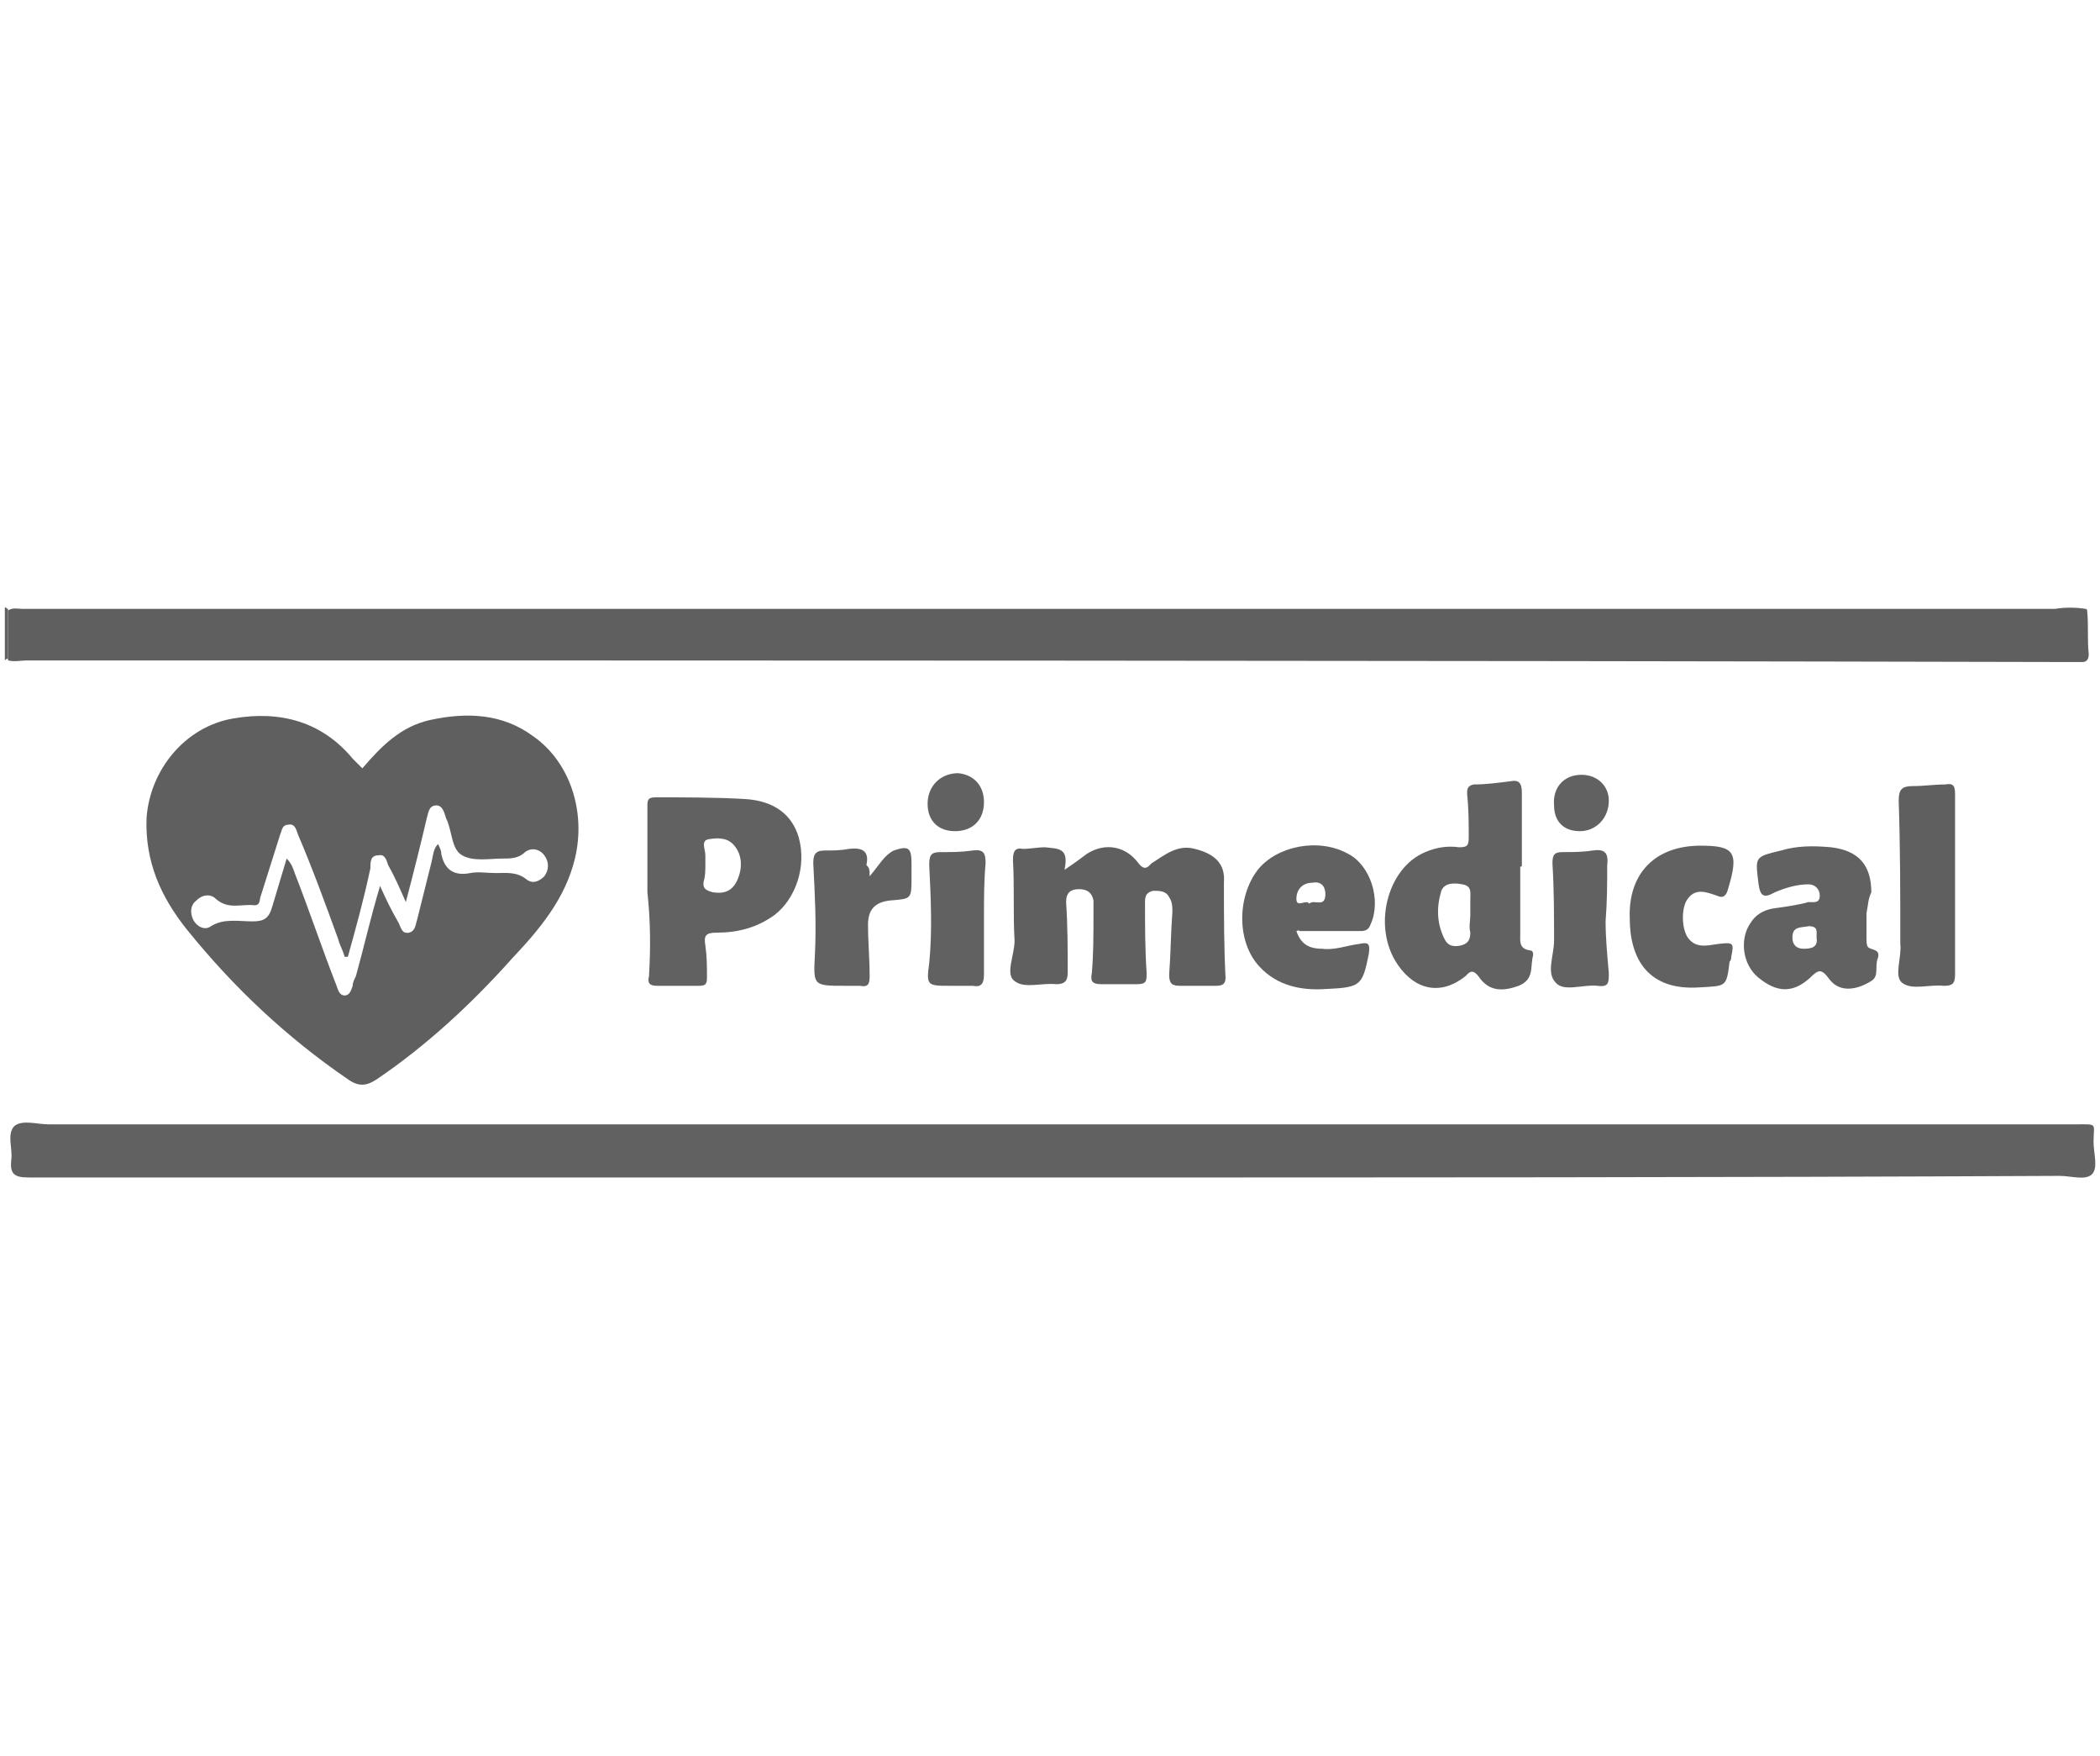 <?xml version="1.0" encoding="utf-8"?>
<!-- Generator: Adobe Illustrator 24.3.0, SVG Export Plug-In . SVG Version: 6.00 Build 0)  -->
<svg version="1.1" id="Слой_1" xmlns="http://www.w3.org/2000/svg" xmlns:xlink="http://www.w3.org/1999/xlink" x="0px" y="0px"
	 width="130.4px" height="109px" viewBox="0 0 130.4 109" style="enable-background:new 0 0 130.4 109;" xml:space="preserve">
<style type="text/css">
	.st0{fill:#616161;}
	.st1{fill:#5F5F5F;}
</style>
<g id="sNCTKB_1_">
	<g>
		<path class="st0" d="M0.3,37.7c0.1,0,0.1,0.1,0.2,0.1c0,1,0,2.1,0,3.1c-0.1,0-0.1,0-0.2,0.1C0.3,39.9,0.3,38.8,0.3,37.7z"/>
		<path class="st0" d="M65.4,73.1c-21.2,0-42.4,0-63.6,0c-0.9,0-1.2-0.2-1.1-1.1c0.1-0.7-0.3-1.6,0.2-2.1c0.5-0.4,1.4-0.1,2.1-0.1
			c42,0,83.9,0,125.9,0c1.4,0,1.1-0.1,1.1,1.1c0,0.7,0.3,1.6-0.1,2c-0.4,0.4-1.3,0.1-2,0.1C107,73.1,86.2,73.1,65.4,73.1
			C65.4,73.1,65.4,73.1,65.4,73.1z"/>
		<path class="st1" d="M0.5,41c0-1,0-2.1,0-3.1c0.3-0.2,0.6-0.1,0.9-0.1c41.7,0,83.4,0,125.1,0c0.3,0,0.6,0,0.9,0c0.1,0,0.1,0,0.2,0
			c0.6-0.1,1.3-0.1,1.9,0c0,0,0.1,0.1,0.1,0.1c0.1,0.9,0,1.8,0.1,2.7c0,0.3-0.1,0.5-0.4,0.5c-0.2,0-0.4,0-0.6,0
			C86.3,41,44,41,1.7,41C1.3,41,0.9,41.1,0.5,41z"/>
		<path class="st1" d="M22.5,47.7c1.2-1.4,2.4-2.6,4.2-3c2.3-0.5,4.5-0.4,6.4,1c2.3,1.6,3.3,4.7,2.6,7.6c-0.6,2.5-2.2,4.4-3.9,6.2
			c-2.5,2.8-5.3,5.4-8.4,7.5c-0.6,0.4-1.1,0.5-1.8,0c-3.8-2.6-7.1-5.7-10-9.3c-1.6-2-2.6-4.2-2.5-6.9c0.2-3,2.4-5.7,5.4-6.2
			c2.9-0.5,5.5,0.2,7.4,2.5C22.1,47.3,22.3,47.5,22.5,47.7z M21.6,59.4c-0.1,0-0.1,0-0.2,0c-0.1-0.4-0.3-0.7-0.4-1.1
			c-0.8-2.2-1.6-4.4-2.5-6.5c-0.1-0.3-0.2-0.7-0.6-0.6c-0.4,0-0.4,0.4-0.5,0.6c-0.4,1.3-0.8,2.5-1.2,3.8c-0.1,0.2,0,0.6-0.4,0.6
			c-0.8-0.1-1.6,0.3-2.4-0.4c-0.3-0.3-0.8-0.3-1.2,0.1c-0.4,0.3-0.4,0.8-0.2,1.2c0.2,0.4,0.7,0.7,1.1,0.4c0.8-0.5,1.7-0.3,2.6-0.3
			c0.7,0,1-0.2,1.2-0.9c0.3-1,0.6-2,0.9-3c0.3,0.3,0.4,0.6,0.5,0.9c0.9,2.3,1.7,4.7,2.6,7c0.1,0.3,0.2,0.6,0.5,0.6
			c0.3,0,0.4-0.3,0.5-0.6c0-0.2,0.1-0.4,0.2-0.6c0.5-1.8,0.9-3.6,1.5-5.6c0.4,0.9,0.7,1.5,1.1,2.2c0.2,0.3,0.2,0.8,0.7,0.7
			c0.4-0.1,0.4-0.5,0.5-0.8c0.3-1.2,0.6-2.4,0.9-3.6c0.1-0.4,0.1-0.8,0.4-1.1c0.1,0.2,0.2,0.4,0.2,0.6c0.2,1,0.8,1.4,1.8,1.2
			c0.5-0.1,1,0,1.6,0c0.6,0,1.3-0.1,1.9,0.4c0.4,0.3,0.8,0.1,1.1-0.2c0.3-0.4,0.3-0.9,0-1.3c-0.3-0.4-0.8-0.5-1.2-0.2
			c-0.4,0.4-0.9,0.4-1.4,0.4c-0.8,0-1.8,0.2-2.5-0.2c-0.7-0.4-0.6-1.5-1-2.3c-0.1-0.3-0.2-0.8-0.6-0.8c-0.5,0-0.5,0.5-0.6,0.8
			c-0.4,1.7-0.8,3.3-1.3,5.2c-0.4-0.9-0.7-1.6-1.1-2.3c-0.1-0.3-0.2-0.7-0.6-0.6c-0.5,0-0.5,0.4-0.5,0.8
			C22.6,55.8,22.1,57.6,21.6,59.4z"/>
		<path class="st1" d="M66.1,54c0.6-0.4,1-0.7,1.4-1c1.1-0.7,2.4-0.5,3.2,0.6c0.4,0.5,0.6,0.2,0.8,0c0.8-0.5,1.6-1.2,2.7-0.9
			c1.2,0.3,1.9,0.9,1.8,2.1c0,2,0,3.9,0.1,5.9c0,0.4-0.2,0.5-0.6,0.5c-0.7,0-1.5,0-2.2,0c-0.5,0-0.7-0.1-0.7-0.7
			c0.1-1.3,0.1-2.6,0.2-3.9c0-0.3,0-0.6-0.2-0.9c-0.2-0.4-0.6-0.4-1-0.4c-0.4,0.1-0.5,0.3-0.5,0.7c0,1.5,0,2.9,0.1,4.4
			c0,0.5,0,0.7-0.6,0.7c-0.7,0-1.4,0-2.2,0c-0.6,0-0.7-0.2-0.6-0.7c0.1-1.2,0.1-2.4,0.1-3.6c0-0.3,0-0.6,0-0.9
			c-0.1-0.5-0.4-0.7-0.9-0.7c-0.5,0-0.8,0.2-0.8,0.8c0.1,1.5,0.1,2.9,0.1,4.4c0,0.5-0.2,0.7-0.7,0.7c-0.9-0.1-2,0.3-2.6-0.2
			c-0.6-0.4,0-1.6,0-2.5c-0.1-1.7,0-3.3-0.1-5c0-0.5,0.1-0.8,0.6-0.7c0.5,0,0.9-0.1,1.4-0.1C65.7,52.7,66.4,52.6,66.1,54z"/>
		<path class="st0" d="M40.2,55.4c0-1.8,0-3.5,0-5.3c0-0.4,0-0.6,0.5-0.6c1.8,0,3.7,0,5.5,0.1c1.9,0.1,3,1,3.4,2.4
			c0.5,1.8-0.2,3.8-1.5,4.8c-1.1,0.8-2.3,1.1-3.6,1.1c-0.7,0-0.8,0.2-0.7,0.8c0.1,0.7,0.1,1.3,0.1,2c0,0.4-0.1,0.5-0.5,0.5
			c-0.9,0-1.7,0-2.6,0c-0.5,0-0.6-0.2-0.5-0.6C40.4,58.9,40.4,57.2,40.2,55.4z M43.8,53.6c0,0.4,0,0.8-0.1,1.1
			c-0.1,0.5,0.2,0.6,0.6,0.7c0.7,0.1,1.2-0.1,1.5-0.8c0.3-0.7,0.3-1.5-0.2-2.1c-0.4-0.5-1-0.5-1.6-0.4c-0.5,0.1-0.2,0.6-0.2,1
			C43.8,53.3,43.8,53.5,43.8,53.6z"/>
		<path class="st0" d="M94.4,53.8c0,1.4,0,2.8,0,4.2c0,0.4-0.1,0.9,0.6,1c0.2,0,0.2,0.2,0.2,0.3c-0.2,0.7,0.1,1.5-0.9,1.9
			c-1.1,0.4-1.9,0.3-2.5-0.6c-0.4-0.5-0.6-0.2-0.8,0c-1.5,1.2-3.1,0.9-4.2-0.7c-1.6-2.3-0.7-6,1.7-7c0.7-0.3,1.4-0.4,2.1-0.3
			c0.5,0,0.6-0.1,0.6-0.6c0-0.9,0-1.8-0.1-2.7c0-0.3,0-0.5,0.4-0.6c0.8,0,1.5-0.1,2.3-0.2c0.5-0.1,0.7,0.1,0.7,0.7c0,1.5,0,3,0,4.5
			C94.5,53.8,94.5,53.8,94.4,53.8z M91.3,56.8C91.2,56.8,91.2,56.8,91.3,56.8c0-0.3,0-0.7,0-1c0-0.4,0.1-0.8-0.5-0.9
			c-0.5-0.1-1.1-0.1-1.3,0.4c-0.3,1-0.3,2,0.2,3c0.2,0.4,0.5,0.5,1,0.4c0.4-0.1,0.6-0.3,0.6-0.8C91.2,57.5,91.3,57.2,91.3,56.8z"/>
		<path class="st0" d="M115.9,56.7c0,0.5,0,1,0,1.5c0,0.2,0,0.5,0.1,0.6c0.2,0.2,0.8,0.1,0.6,0.7c-0.2,0.5,0.1,1.1-0.4,1.4
			c-0.8,0.5-1.9,0.8-2.6-0.1c-0.5-0.7-0.7-0.6-1.2-0.1c-1.1,1-2.1,0.9-3.2,0c-1-0.8-1.2-2.4-0.5-3.4c0.3-0.5,0.8-0.8,1.4-0.9
			c0.7-0.1,1.5-0.2,2.2-0.4c0.3,0,0.7,0.1,0.7-0.4c0-0.4-0.3-0.7-0.7-0.7c-0.7,0-1.4,0.2-2.1,0.5c-0.7,0.4-0.9,0.2-1-0.5
			c-0.2-1.7-0.3-1.7,1.4-2.1c1-0.3,2-0.3,3.1-0.2c1.7,0.2,2.5,1.1,2.5,2.8C116,55.8,116,56.2,115.9,56.7
			C116,56.7,116,56.7,115.9,56.7z M112.8,58.2c0-0.4,0.1-0.7-0.5-0.7c-0.5,0.1-1,0-1,0.7c0,0.4,0.2,0.7,0.7,0.7
			C112.5,58.9,112.9,58.8,112.8,58.2z"/>
		<path class="st0" d="M80.5,57.8c0.3,0.9,0.9,1.1,1.6,1.1c0.8,0.1,1.5-0.2,2.3-0.3c0.5-0.1,0.7-0.1,0.6,0.6c-0.4,2-0.5,2.1-2.7,2.2
			c-1.5,0.1-3-0.2-4.1-1.4c-1.4-1.5-1.4-4.3-0.1-6c1.2-1.5,3.8-2,5.6-1c1.4,0.7,2.1,2.9,1.4,4.4c-0.1,0.3-0.3,0.4-0.6,0.4
			c-1.3,0-2.5,0-3.8,0C80.6,57.7,80.6,57.8,80.5,57.8z M81.3,56.1c0.3-0.3,1,0.3,1-0.6c0-0.5-0.3-0.8-0.8-0.7c-0.6,0-1,0.4-1,1
			C80.5,56.4,81.1,55.8,81.3,56.1z"/>
		<path class="st1" d="M121.4,54.9c0,1.9,0,3.7,0,5.6c0,0.6-0.2,0.7-0.7,0.7c-0.9-0.1-2,0.3-2.6-0.2c-0.5-0.4,0-1.6-0.1-2.4
			c0-3,0-6-0.1-8.9c0-0.7,0.2-0.9,0.9-0.9c0.7,0,1.3-0.1,2-0.1c0.5-0.1,0.6,0.1,0.6,0.6C121.4,51.1,121.4,53,121.4,54.9
			C121.4,54.9,121.4,54.9,121.4,54.9z"/>
		<path class="st0" d="M105.6,52.5c2.1,0,2.4,0.4,1.7,2.7c-0.1,0.4-0.3,0.6-0.7,0.4c-0.6-0.2-1.3-0.5-1.8,0.2
			c-0.4,0.5-0.4,1.8,0,2.4c0.5,0.7,1.2,0.5,1.9,0.4c0.9-0.1,1-0.1,0.8,0.8c0,0.1,0,0.2-0.1,0.3c-0.2,1.6-0.2,1.5-1.9,1.6
			c-3.1,0.2-4.3-1.7-4.3-4.3C101.1,54.2,102.8,52.5,105.6,52.5z"/>
		<path class="st0" d="M54,54.4c0.6-0.7,0.9-1.3,1.5-1.6c0.9-0.3,1.1-0.2,1.1,0.8c0,0.3,0,0.6,0,0.9c0,1.3,0,1.3-1.3,1.4
			c-1,0.1-1.4,0.6-1.4,1.5c0,1.1,0.1,2.1,0.1,3.2c0,0.5-0.1,0.7-0.6,0.6c-0.3,0-0.6,0-0.9,0c-2,0-2,0-1.9-1.9c0.1-1.9,0-3.8-0.1-5.7
			c0-0.5,0.1-0.8,0.7-0.8c0.5,0,1,0,1.5-0.1c0.8-0.1,1.3,0.1,1.1,1C54,53.9,54,54,54,54.4z"/>
		<path class="st0" d="M61.1,57c0,1.2,0,2.4,0,3.5c0,0.6-0.2,0.8-0.7,0.7c-0.5,0-0.9,0-1.4,0c-1.4,0-1.5,0-1.3-1.4
			c0.2-2,0.1-4.1,0-6.1c0-0.6,0.1-0.8,0.7-0.8c0.7,0,1.3,0,2-0.1c0.7-0.1,0.8,0.2,0.8,0.8C61.1,54.7,61.1,55.8,61.1,57
			C61.1,57,61.1,57,61.1,57z"/>
		<path class="st0" d="M99.7,57.2c0,1,0.1,2.1,0.2,3.2c0,0.6,0,0.9-0.7,0.8c-0.9-0.1-2.1,0.4-2.6-0.2c-0.6-0.6-0.1-1.7-0.1-2.6
			c0-1.6,0-3.2-0.1-4.8c0-0.5,0.1-0.7,0.6-0.7c0.6,0,1.3,0,1.9-0.1c0.7-0.1,1,0.1,0.9,0.9C99.8,54.8,99.8,55.9,99.7,57.2z"/>
		<path class="st0" d="M61.1,49.8c0,1.1-0.7,1.8-1.8,1.8c-1,0-1.7-0.6-1.7-1.7c0-1.1,0.8-1.9,1.9-1.9C60.5,48.1,61.1,48.8,61.1,49.8
			z"/>
		<path class="st0" d="M98.2,48.1c1,0,1.7,0.7,1.7,1.6c0,1.1-0.8,1.9-1.8,1.9c-1,0-1.6-0.6-1.6-1.6C96.4,48.9,97.1,48.1,98.2,48.1z"
			/>
		<path class="st0" d="M127.5,37.8c-0.1,0-0.1,0-0.2,0C127.4,37.8,127.5,37.8,127.5,37.8z"/>
		<path class="st0" d="M129.6,37.9c-0.1,0-0.1,0-0.1-0.1C129.5,37.8,129.6,37.8,129.6,37.9z"/>
	</g>
</g>
</svg>
